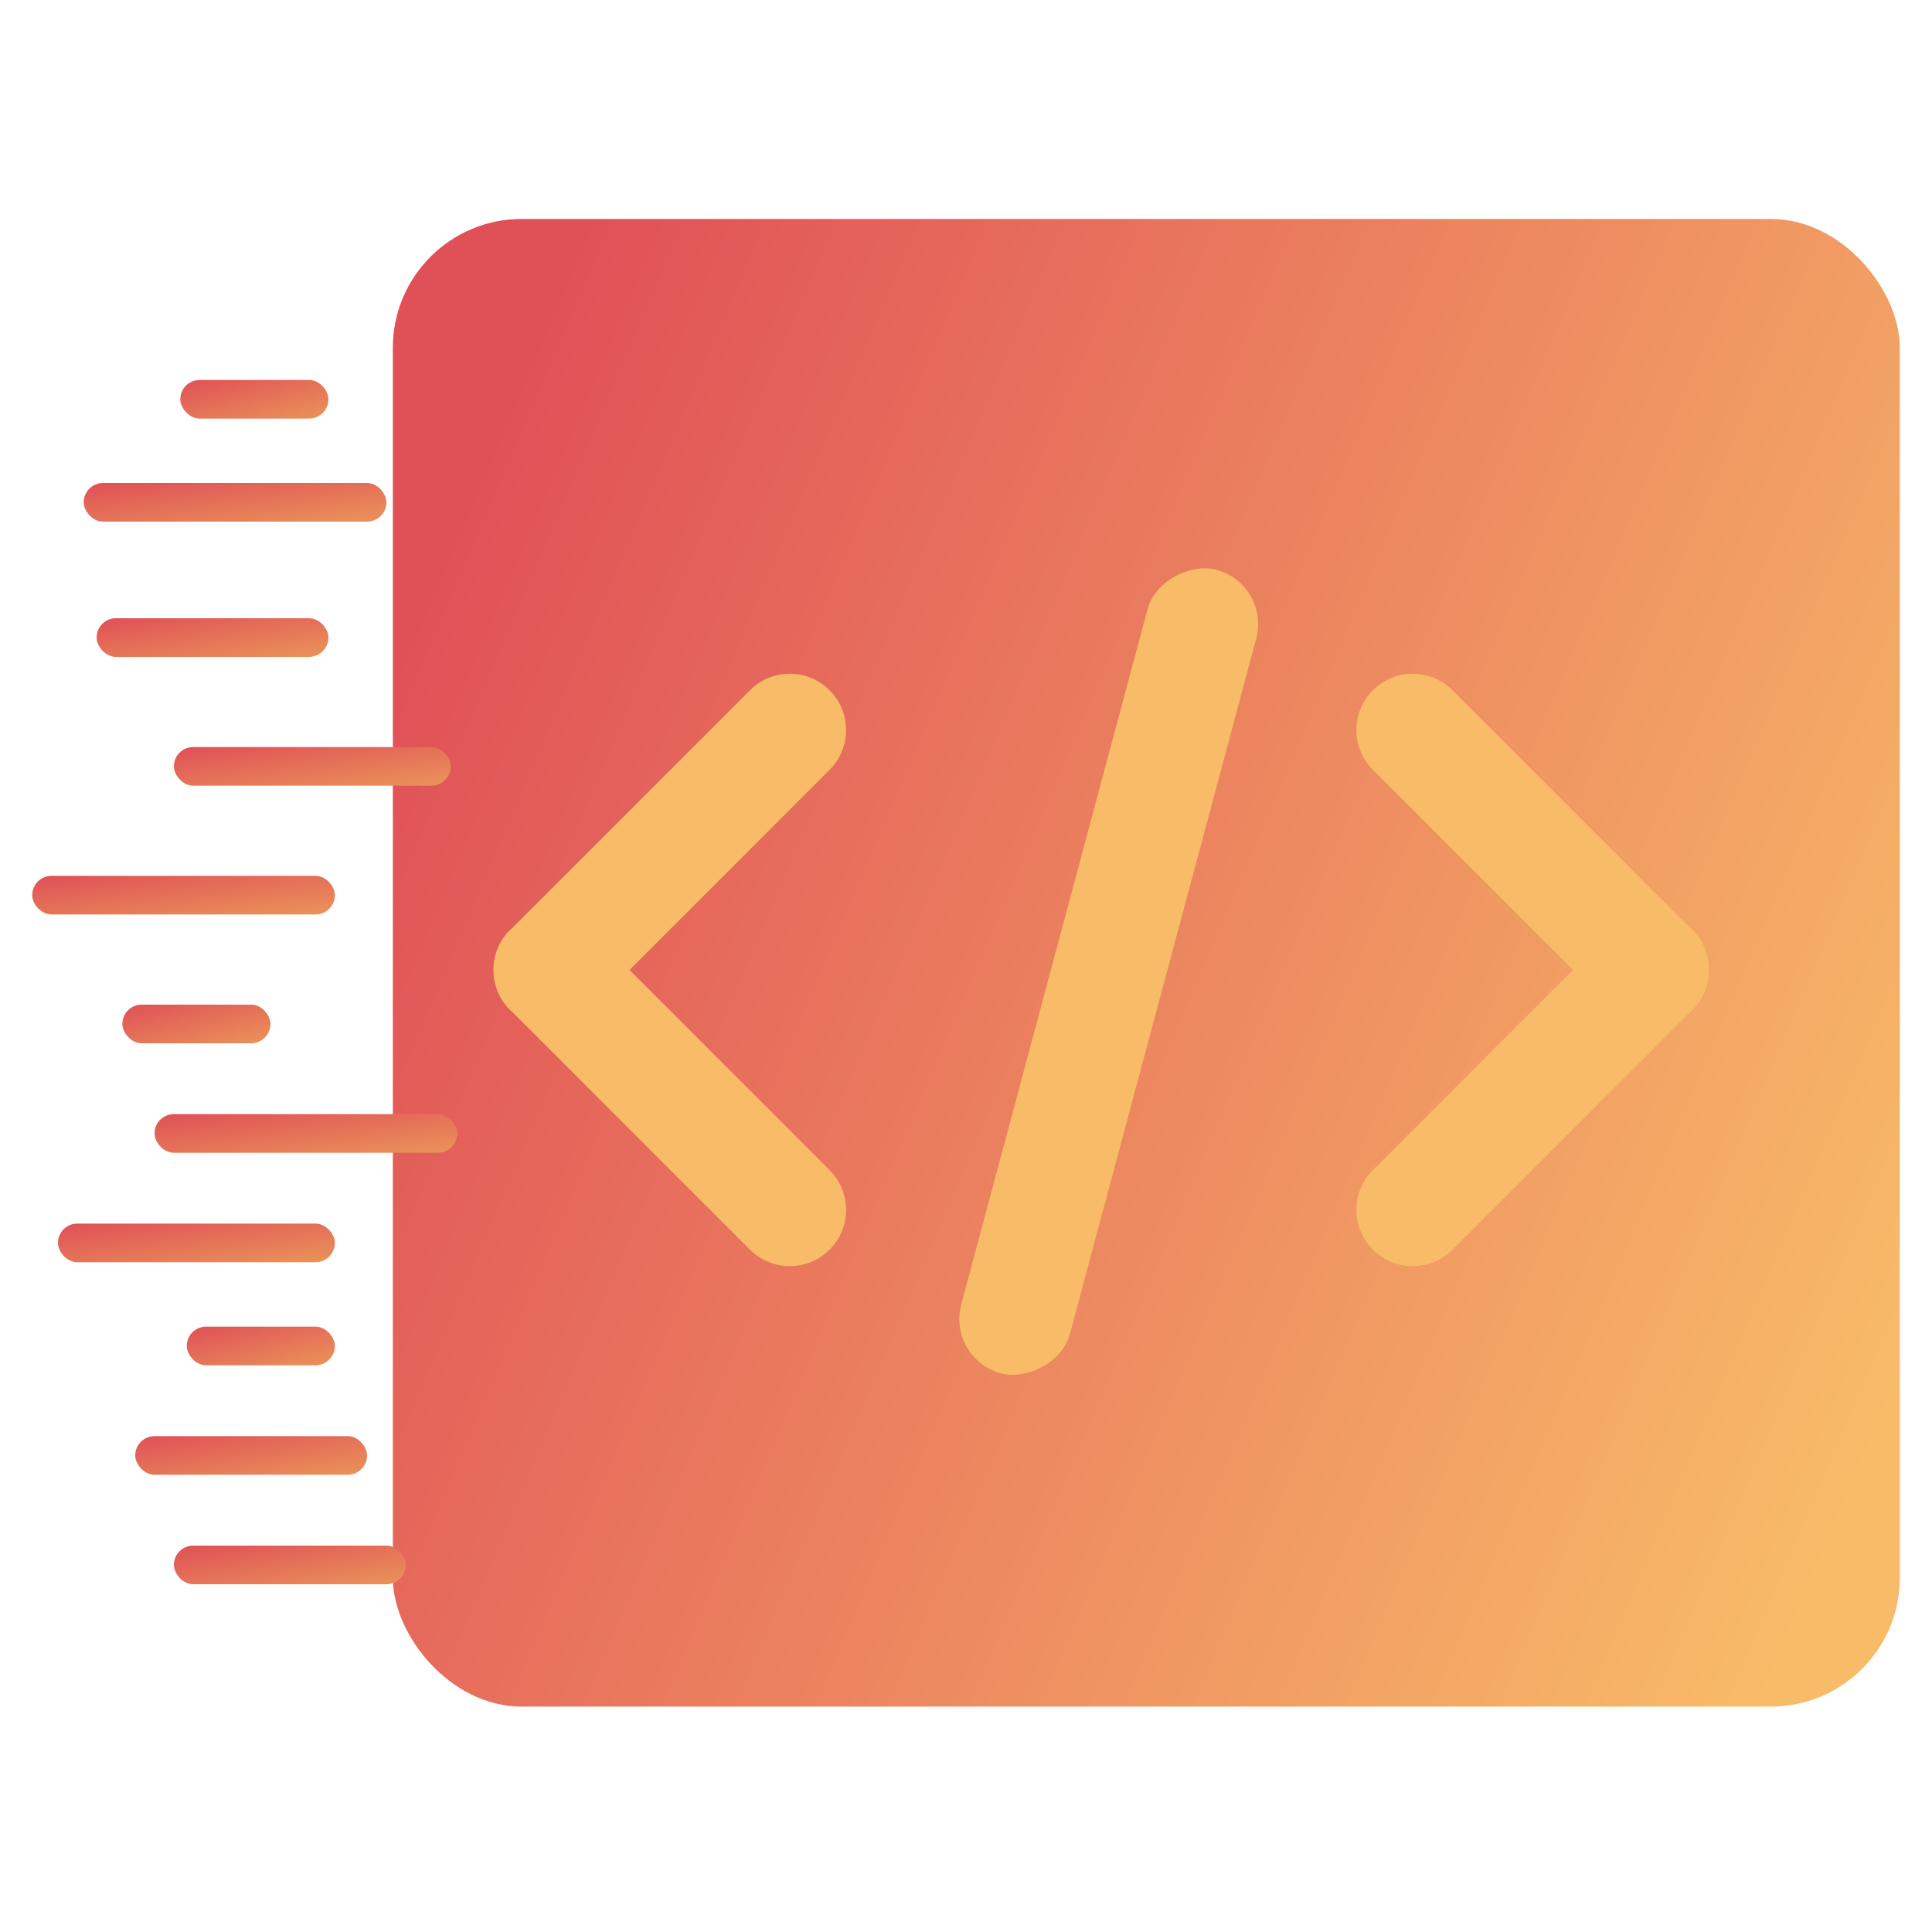 <svg width="300" height="300" viewBox="0 0 300 300" fill="none" xmlns="http://www.w3.org/2000/svg">
<rect x="61" y="34" width="234" height="231" rx="20" fill="url(#paint0_linear_109_613)"/>
<g filter="url(#filter0_i_109_613)">
<path fill-rule="evenodd" clip-rule="evenodd" d="M271.379 149.614C271.384 151.858 270.531 154.105 268.818 155.818C268.64 155.996 268.456 156.165 268.266 156.325L231.546 193.045C228.132 196.459 222.596 196.459 219.182 193.045C215.768 189.631 215.768 184.095 219.182 180.681L250.249 149.614L219.182 118.546C215.768 115.132 215.768 109.596 219.182 106.182C222.596 102.768 228.132 102.768 231.546 106.182L268.266 142.902C268.456 143.062 268.64 143.231 268.818 143.409C270.531 145.122 271.384 147.369 271.379 149.614Z" fill="#F8BB68"/>
</g>
<g filter="url(#filter1_i_109_613)">
<path fill-rule="evenodd" clip-rule="evenodd" d="M84.621 149.614C84.616 151.858 85.469 154.105 87.182 155.818C87.36 155.996 87.544 156.165 87.734 156.325L124.454 193.045C127.868 196.459 133.404 196.459 136.818 193.045C140.232 189.631 140.232 184.095 136.818 180.681L105.751 149.614L136.818 118.546C140.232 115.132 140.232 109.596 136.818 106.182C133.404 102.768 127.868 102.768 124.454 106.182L87.734 142.902C87.544 143.062 87.36 143.231 87.182 143.409C85.469 145.122 84.616 147.369 84.621 149.614Z" fill="#F8BB68"/>
</g>
<g filter="url(#filter2_i_109_613)">
<rect x="153" y="210" width="129.198" height="17.485" rx="8.743" transform="rotate(-75 153 210)" fill="#F8BB68"/>
</g>
<rect x="5" y="136" width="47" height="6" rx="3" fill="url(#paint1_linear_109_613)"/>
<rect x="24" y="173" width="47" height="6" rx="3" fill="url(#paint2_linear_109_613)"/>
<rect x="15" y="96" width="36" height="6" rx="3" fill="url(#paint3_linear_109_613)"/>
<rect x="21" y="223" width="36" height="6" rx="3" fill="url(#paint4_linear_109_613)"/>
<rect x="27" y="240" width="36" height="6" rx="3" fill="url(#paint5_linear_109_613)"/>
<rect x="27" y="116" width="43" height="6" rx="3" fill="url(#paint6_linear_109_613)"/>
<rect x="9" y="190" width="43" height="6" rx="3" fill="url(#paint7_linear_109_613)"/>
<rect x="13" y="75" width="47" height="6" rx="3" fill="url(#paint8_linear_109_613)"/>
<rect x="19" y="156" width="23" height="6" rx="3" fill="url(#paint9_linear_109_613)"/>
<rect x="28" y="59" width="23" height="6" rx="3" fill="url(#paint10_linear_109_613)"/>
<rect x="29" y="206" width="23" height="6" rx="3" fill="url(#paint11_linear_109_613)"/>
<defs>
<filter id="filter0_i_109_613" x="210.621" y="103.621" width="60.757" height="92.984" filterUnits="userSpaceOnUse" color-interpolation-filters="sRGB">
<feFlood flood-opacity="0" result="BackgroundImageFix"/>
<feBlend mode="normal" in="SourceGraphic" in2="BackgroundImageFix" result="shape"/>
<feColorMatrix in="SourceAlpha" type="matrix" values="0 0 0 0 0 0 0 0 0 0 0 0 0 0 0 0 0 0 127 0" result="hardAlpha"/>
<feOffset dx="-6" dy="1"/>
<feGaussianBlur stdDeviation="7.5"/>
<feComposite in2="hardAlpha" operator="arithmetic" k2="-1" k3="1"/>
<feColorMatrix type="matrix" values="0 0 0 0 0.894 0 0 0 0 0.408 0 0 0 0 0.345 0 0 0 1 0"/>
<feBlend mode="normal" in2="shape" result="effect1_innerShadow_109_613"/>
</filter>
<filter id="filter1_i_109_613" x="76.621" y="103.621" width="62.757" height="92.984" filterUnits="userSpaceOnUse" color-interpolation-filters="sRGB">
<feFlood flood-opacity="0" result="BackgroundImageFix"/>
<feBlend mode="normal" in="SourceGraphic" in2="BackgroundImageFix" result="shape"/>
<feColorMatrix in="SourceAlpha" type="matrix" values="0 0 0 0 0 0 0 0 0 0 0 0 0 0 0 0 0 0 127 0" result="hardAlpha"/>
<feOffset dx="-8" dy="1"/>
<feGaussianBlur stdDeviation="7.5"/>
<feComposite in2="hardAlpha" operator="arithmetic" k2="-1" k3="1"/>
<feColorMatrix type="matrix" values="0 0 0 0 0.871 0 0 0 0 0.384 0 0 0 0 0.322 0 0 0 1 0"/>
<feBlend mode="normal" in2="shape" result="effect1_innerShadow_109_613"/>
</filter>
<filter id="filter2_i_109_613" x="148.963" y="87.167" width="52.403" height="126.396" filterUnits="userSpaceOnUse" color-interpolation-filters="sRGB">
<feFlood flood-opacity="0" result="BackgroundImageFix"/>
<feBlend mode="normal" in="SourceGraphic" in2="BackgroundImageFix" result="shape"/>
<feColorMatrix in="SourceAlpha" type="matrix" values="0 0 0 0 0 0 0 0 0 0 0 0 0 0 0 0 0 0 127 0" result="hardAlpha"/>
<feOffset dx="-6" dy="1"/>
<feGaussianBlur stdDeviation="7.5"/>
<feComposite in2="hardAlpha" operator="arithmetic" k2="-1" k3="1"/>
<feColorMatrix type="matrix" values="0 0 0 0 0.894 0 0 0 0 0.408 0 0 0 0 0.345 0 0 0 1 0"/>
<feBlend mode="normal" in2="shape" result="effect1_innerShadow_109_613"/>
</filter>
<linearGradient id="paint0_linear_109_613" x1="53.5" y1="116" x2="293.681" y2="218.588" gradientUnits="userSpaceOnUse">
<stop stop-color="#E05057"/>
<stop offset="1" stop-color="#F8BB68"/>
</linearGradient>
<linearGradient id="paint1_linear_109_613" x1="5" y1="136" x2="6.275" y2="146.893" gradientUnits="userSpaceOnUse">
<stop stop-color="#E05057"/>
<stop offset="1" stop-color="#EA9159"/>
</linearGradient>
<linearGradient id="paint2_linear_109_613" x1="24" y1="173" x2="25.275" y2="183.893" gradientUnits="userSpaceOnUse">
<stop stop-color="#E05057"/>
<stop offset="1" stop-color="#EA9159"/>
</linearGradient>
<linearGradient id="paint3_linear_109_613" x1="15" y1="96" x2="16.648" y2="106.79" gradientUnits="userSpaceOnUse">
<stop stop-color="#E05057"/>
<stop offset="1" stop-color="#EA9159"/>
</linearGradient>
<linearGradient id="paint4_linear_109_613" x1="21" y1="223" x2="22.648" y2="233.79" gradientUnits="userSpaceOnUse">
<stop stop-color="#E05057"/>
<stop offset="1" stop-color="#EA9159"/>
</linearGradient>
<linearGradient id="paint5_linear_109_613" x1="27" y1="240" x2="28.648" y2="250.79" gradientUnits="userSpaceOnUse">
<stop stop-color="#E05057"/>
<stop offset="1" stop-color="#EA9159"/>
</linearGradient>
<linearGradient id="paint6_linear_109_613" x1="27" y1="116" x2="28.39" y2="126.864" gradientUnits="userSpaceOnUse">
<stop stop-color="#E05057"/>
<stop offset="1" stop-color="#EA9159"/>
</linearGradient>
<linearGradient id="paint7_linear_109_613" x1="9" y1="190" x2="10.39" y2="200.864" gradientUnits="userSpaceOnUse">
<stop stop-color="#E05057"/>
<stop offset="1" stop-color="#EA9159"/>
</linearGradient>
<linearGradient id="paint8_linear_109_613" x1="13" y1="75" x2="14.275" y2="85.892" gradientUnits="userSpaceOnUse">
<stop stop-color="#E05057"/>
<stop offset="1" stop-color="#EA9159"/>
</linearGradient>
<linearGradient id="paint9_linear_109_613" x1="19" y1="156" x2="21.498" y2="166.444" gradientUnits="userSpaceOnUse">
<stop stop-color="#E05057"/>
<stop offset="1" stop-color="#EA9159"/>
</linearGradient>
<linearGradient id="paint10_linear_109_613" x1="28" y1="59" x2="30.498" y2="69.444" gradientUnits="userSpaceOnUse">
<stop stop-color="#E05057"/>
<stop offset="1" stop-color="#EA9159"/>
</linearGradient>
<linearGradient id="paint11_linear_109_613" x1="29" y1="206" x2="31.498" y2="216.444" gradientUnits="userSpaceOnUse">
<stop stop-color="#E05057"/>
<stop offset="1" stop-color="#EA9159"/>
</linearGradient>
</defs>
</svg>
